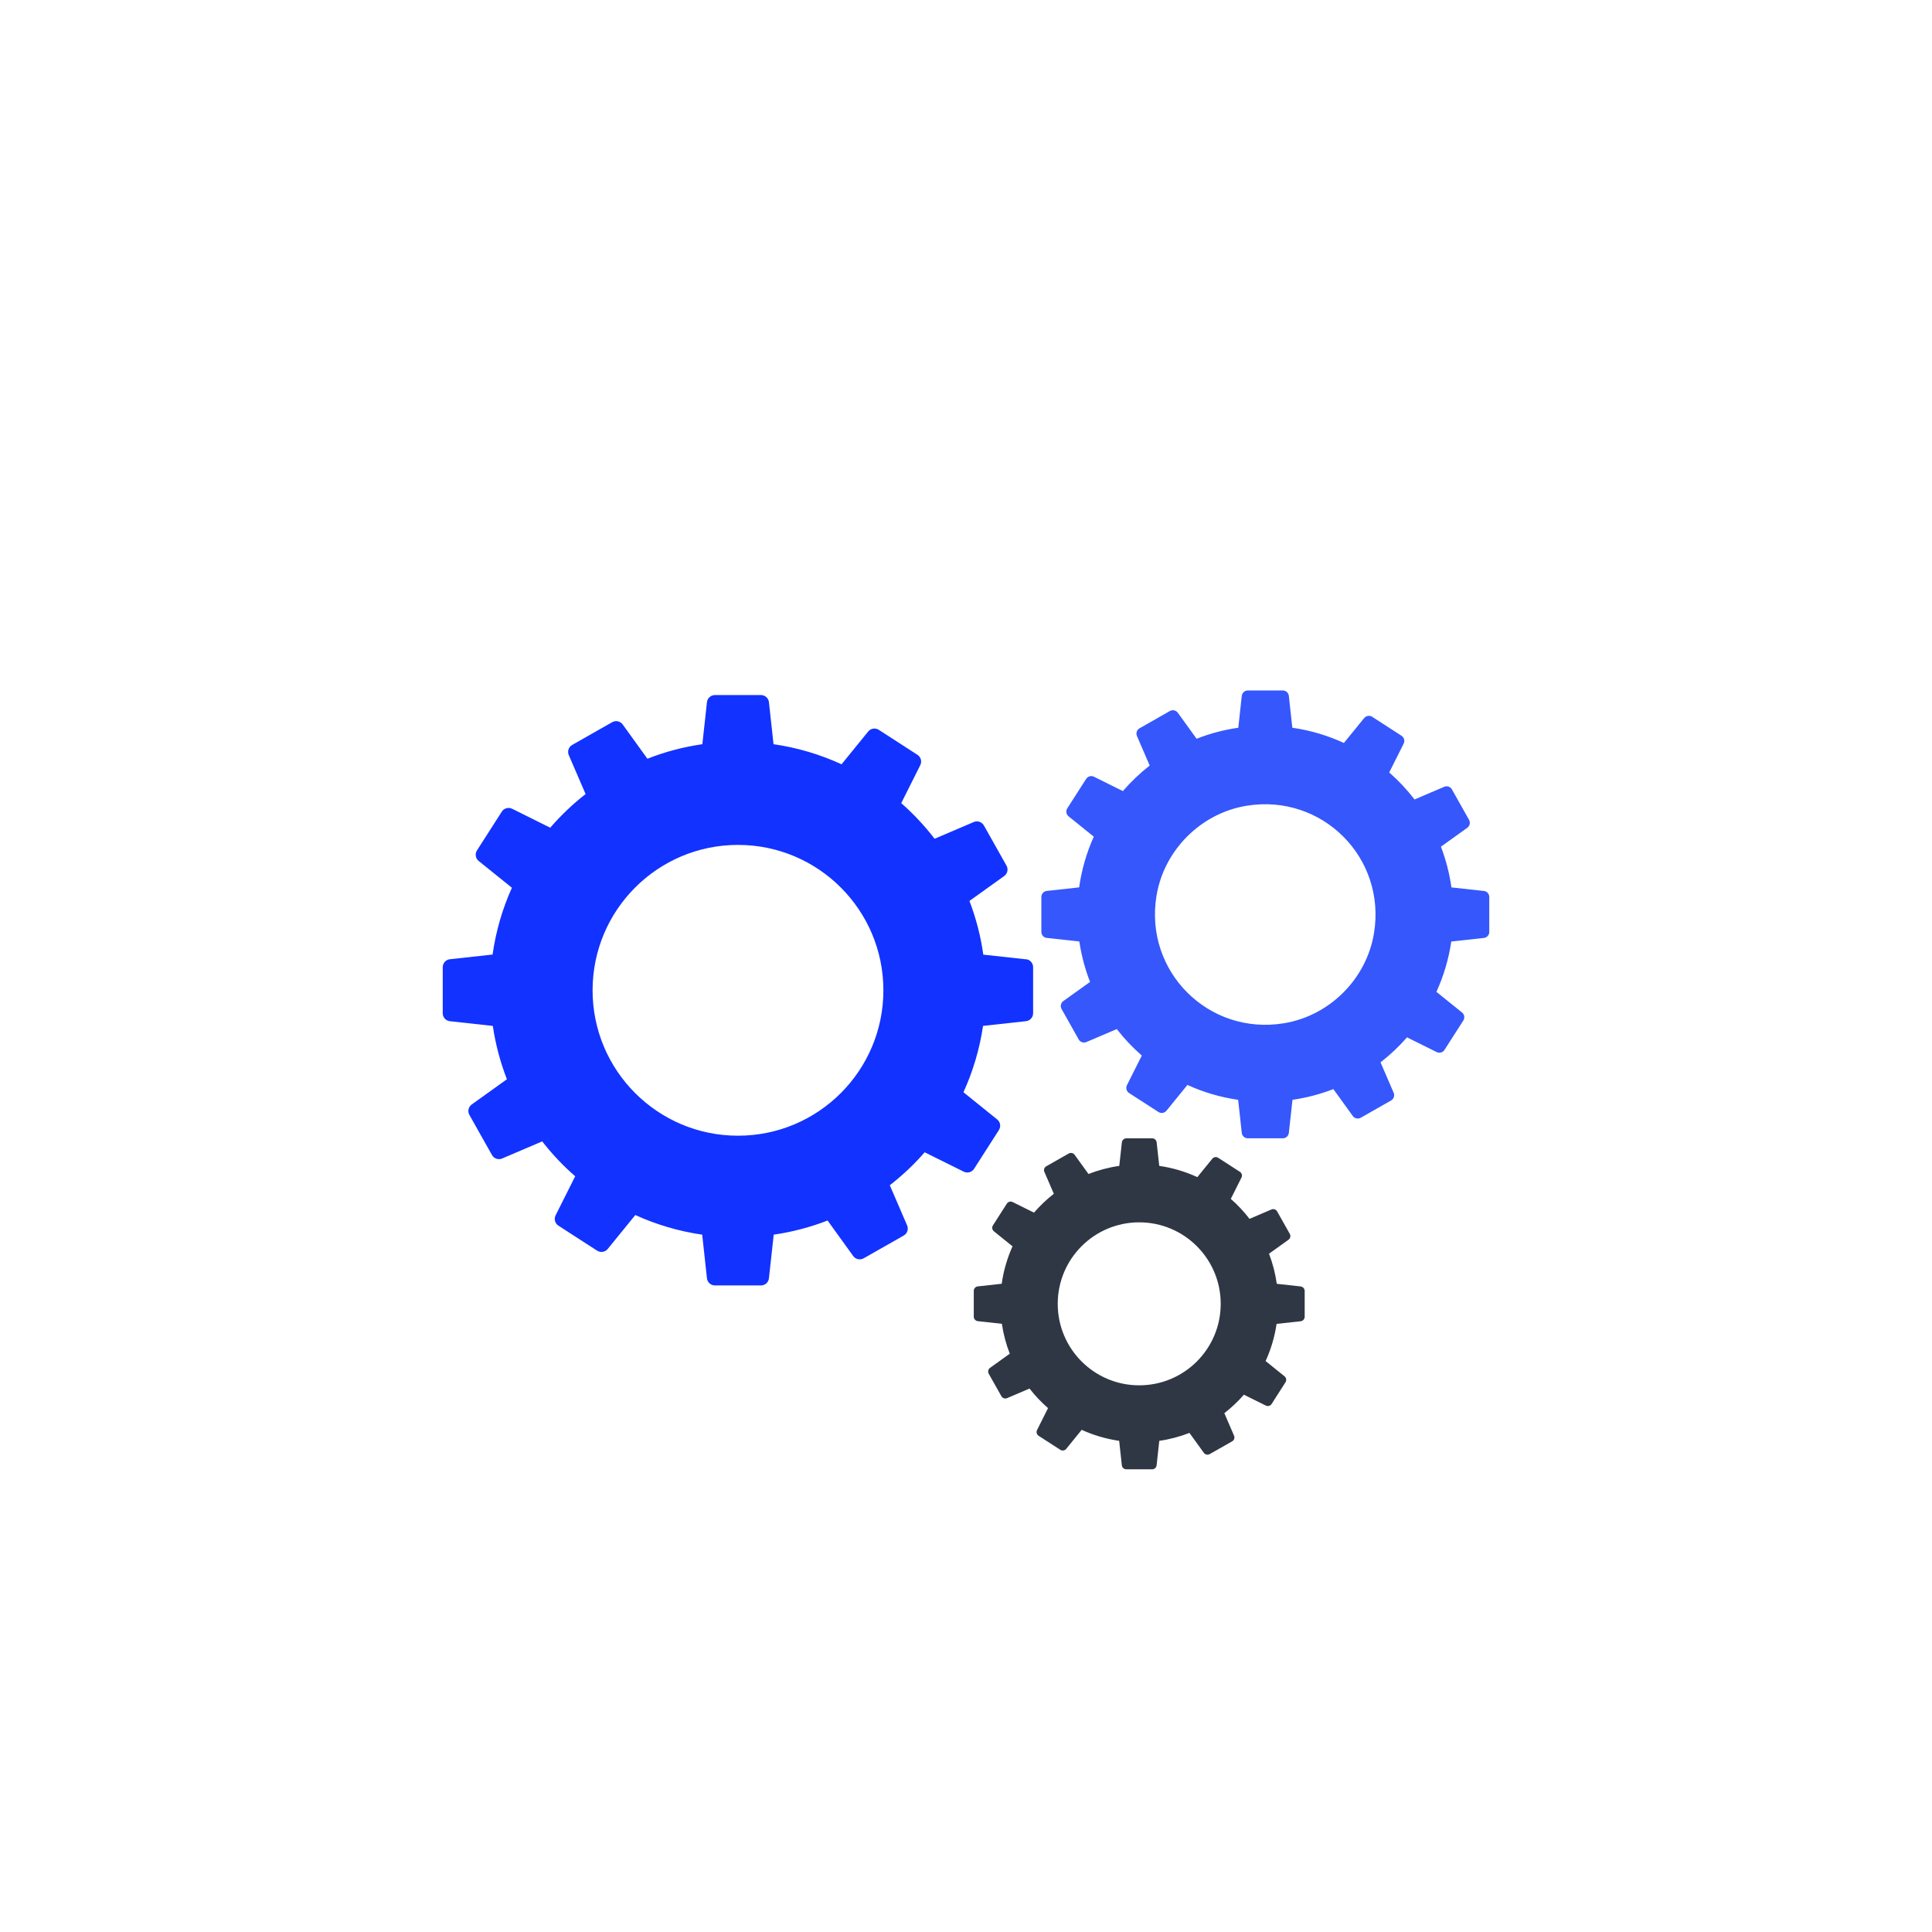 <svg xmlns="http://www.w3.org/2000/svg" id="Layer_1" viewBox="0 0 500 500"><defs><style>      .cls-1 {        fill: #3557fc;      }      .cls-2 {        fill: #1232ff;      }      .cls-3 {        fill: #2f3744;      }    </style></defs><path class="cls-2" d="M265.53,248.27l-11.05-1.21c-.68-4.83-1.9-9.48-3.59-13.9l8.99-6.44c.86-.62,1.12-1.78.6-2.7l-5.85-10.39c-.52-.92-1.65-1.31-2.62-.89l-10.14,4.33c-2.57-3.35-5.46-6.44-8.63-9.22l4.93-9.83c.47-.95.16-2.1-.73-2.67l-10.01-6.47c-.89-.57-2.07-.39-2.74.43l-6.9,8.49c-5.49-2.53-11.4-4.31-17.6-5.2l-1.19-10.87c-.11-1.05-1-1.85-2.06-1.85h-11.92c-1.06,0-1.95.8-2.06,1.85l-1.19,10.87c-4.94.71-9.71,1.98-14.22,3.76l-6.4-8.87c-.62-.86-1.79-1.11-2.71-.59l-10.36,5.89c-.92.52-1.3,1.65-.88,2.63l4.35,10.08c-3.33,2.6-6.39,5.52-9.15,8.71l-9.86-4.9c-.95-.47-2.1-.15-2.67.74l-6.43,10.04c-.57.89-.38,2.07.44,2.73l8.6,6.93c-2.44,5.41-4.14,11.21-5,17.29l-11.05,1.21c-1.05.12-1.85,1-1.85,2.06v11.92c0,1.06.8,1.95,1.85,2.06l11.11,1.22c.71,4.79,1.94,9.41,3.65,13.8l-9.11,6.53c-.86.62-1.12,1.78-.6,2.7l5.85,10.39c.52.92,1.65,1.31,2.62.89l10.37-4.43c2.55,3.28,5.41,6.31,8.54,9.03l-5.07,10.11c-.47.95-.16,2.1.73,2.67l10.01,6.47c.89.57,2.07.39,2.74-.43l7.15-8.79c5.41,2.47,11.22,4.2,17.31,5.08l1.23,11.29c.12,1.05,1,1.85,2.06,1.85h11.92c1.06,0,1.95-.8,2.06-1.85l1.24-11.29c4.84-.7,9.51-1.94,13.94-3.66l6.63,9.19c.62.86,1.79,1.11,2.71.59l10.36-5.89c.92-.52,1.3-1.65.88-2.63l-4.48-10.39c3.28-2.55,6.31-5.4,9.03-8.53l10.11,5.02c.95.47,2.1.15,2.67-.74l6.43-10.04c.57-.89.38-2.07-.44-2.73l-8.74-7.05c2.45-5.37,4.18-11.13,5.07-17.17l11.11-1.22c1.05-.11,1.85-1,1.85-2.06v-11.92c0-1.06-.8-1.95-1.85-2.06ZM190.99,293.92c-20.78,0-37.63-16.85-37.63-37.63s16.85-37.63,37.63-37.63,37.63,16.85,37.63,37.63-16.85,37.63-37.63,37.63Z"></path><path class="cls-1" d="M384.01,230.58l-8.38-.92c-.52-3.66-1.44-7.19-2.72-10.54l6.82-4.89c.65-.47.85-1.35.46-2.05l-4.43-7.88c-.39-.7-1.25-.99-1.99-.68l-7.69,3.28c-1.95-2.54-4.14-4.88-6.55-6.99l3.74-7.46c.36-.72.12-1.59-.55-2.03l-7.6-4.91c-.67-.44-1.57-.29-2.08.33l-5.24,6.44c-4.17-1.92-8.65-3.27-13.35-3.94l-.9-8.25c-.09-.8-.76-1.4-1.57-1.4h-9.04c-.8,0-1.48.6-1.57,1.4l-.9,8.25c-3.75.54-7.37,1.5-10.79,2.85l-4.86-6.73c-.47-.65-1.36-.84-2.05-.45l-7.86,4.47c-.7.4-.99,1.26-.67,1.99l3.3,7.65c-2.52,1.97-4.85,4.19-6.94,6.61l-7.48-3.71c-.72-.36-1.59-.12-2.03.56l-4.88,7.62c-.43.68-.29,1.57.34,2.07l6.52,5.26c-1.85,4.1-3.14,8.51-3.79,13.12l-8.38.92c-.8.09-1.4.76-1.4,1.56v9.04c0,.8.6,1.48,1.4,1.56l8.43.92c.54,3.64,1.48,7.14,2.77,10.47l-6.91,4.95c-.65.47-.85,1.35-.46,2.05l4.43,7.88c.39.7,1.25.99,1.99.68l7.87-3.36c1.93,2.49,4.1,4.78,6.48,6.85l-3.85,7.67c-.36.72-.12,1.59.55,2.03l7.6,4.91c.67.44,1.57.29,2.08-.33l5.42-6.67c4.1,1.87,8.51,3.19,13.13,3.85l.94,8.56c.09.8.76,1.4,1.57,1.4h9.04c.8,0,1.48-.6,1.57-1.4l.94-8.56c3.67-.53,7.22-1.47,10.58-2.78l5.03,6.97c.47.65,1.36.84,2.05.45l7.86-4.47c.7-.4.99-1.26.67-1.99l-3.4-7.88c2.49-1.93,4.78-4.1,6.85-6.47l7.67,3.81c.72.36,1.59.12,2.03-.56l4.88-7.61c.43-.68.29-1.57-.34-2.07l-6.63-5.34c1.86-4.07,3.17-8.45,3.85-13.03l8.43-.92c.8-.09,1.4-.76,1.4-1.57v-9.04c0-.8-.6-1.48-1.4-1.56ZM332.28,264.82c-19.54,3.21-36.19-13.45-32.98-32.98,1.94-11.83,11.48-21.37,23.31-23.31,19.54-3.2,36.19,13.45,32.98,32.98-1.94,11.83-11.48,21.37-23.31,23.31Z"></path><path class="cls-3" d="M336.62,332.93l-6.19-.68c-.38-2.7-1.06-5.31-2.01-7.79l5.04-3.61c.48-.35.63-1,.34-1.52l-3.28-5.82c-.29-.52-.92-.73-1.47-.5l-5.68,2.43c-1.44-1.88-3.06-3.61-4.84-5.17l2.76-5.51c.27-.53.09-1.18-.41-1.5l-5.61-3.62c-.5-.32-1.16-.22-1.53.24l-3.87,4.76c-3.08-1.42-6.39-2.41-9.86-2.91l-.67-6.09c-.06-.59-.56-1.04-1.16-1.04h-6.68c-.59,0-1.09.45-1.16,1.04l-.67,6.09c-2.77.4-5.44,1.11-7.97,2.1l-3.59-4.97c-.35-.48-1-.62-1.52-.33l-5.81,3.3c-.52.29-.73.93-.49,1.47l2.44,5.65c-1.87,1.46-3.58,3.09-5.13,4.88l-5.53-2.74c-.53-.26-1.18-.09-1.5.41l-3.6,5.63c-.32.5-.21,1.16.25,1.53l4.82,3.89c-1.36,3.03-2.32,6.28-2.8,9.69l-6.19.68c-.59.06-1.04.56-1.04,1.16v6.68c0,.59.45,1.09,1.04,1.16l6.23.68c.4,2.69,1.09,5.28,2.05,7.74l-5.11,3.66c-.48.35-.63,1-.34,1.52l3.28,5.82c.29.52.92.73,1.47.5l5.81-2.48c1.43,1.84,3.03,3.53,4.79,5.06l-2.84,5.67c-.27.53-.09,1.18.41,1.5l5.61,3.62c.5.32,1.16.22,1.53-.24l4-4.93c3.03,1.38,6.29,2.35,9.7,2.85l.69,6.33c.06.59.56,1.04,1.16,1.04h6.68c.59,0,1.09-.45,1.16-1.04l.69-6.33c2.71-.39,5.33-1.09,7.81-2.05l3.72,5.15c.35.48,1,.62,1.52.33l5.81-3.3c.52-.29.73-.93.49-1.47l-2.51-5.82c1.84-1.43,3.53-3.03,5.06-4.78l5.67,2.81c.53.26,1.18.09,1.5-.41l3.6-5.63c.32-.5.21-1.16-.25-1.53l-4.9-3.95c1.37-3.01,2.34-6.24,2.84-9.62l6.23-.68c.59-.06,1.04-.56,1.04-1.16v-6.68c0-.59-.45-1.09-1.04-1.16ZM294.83,358.52c-11.65,0-21.09-9.44-21.09-21.09s9.44-21.09,21.09-21.09,21.09,9.44,21.09,21.09-9.44,21.09-21.09,21.09Z"></path></svg>